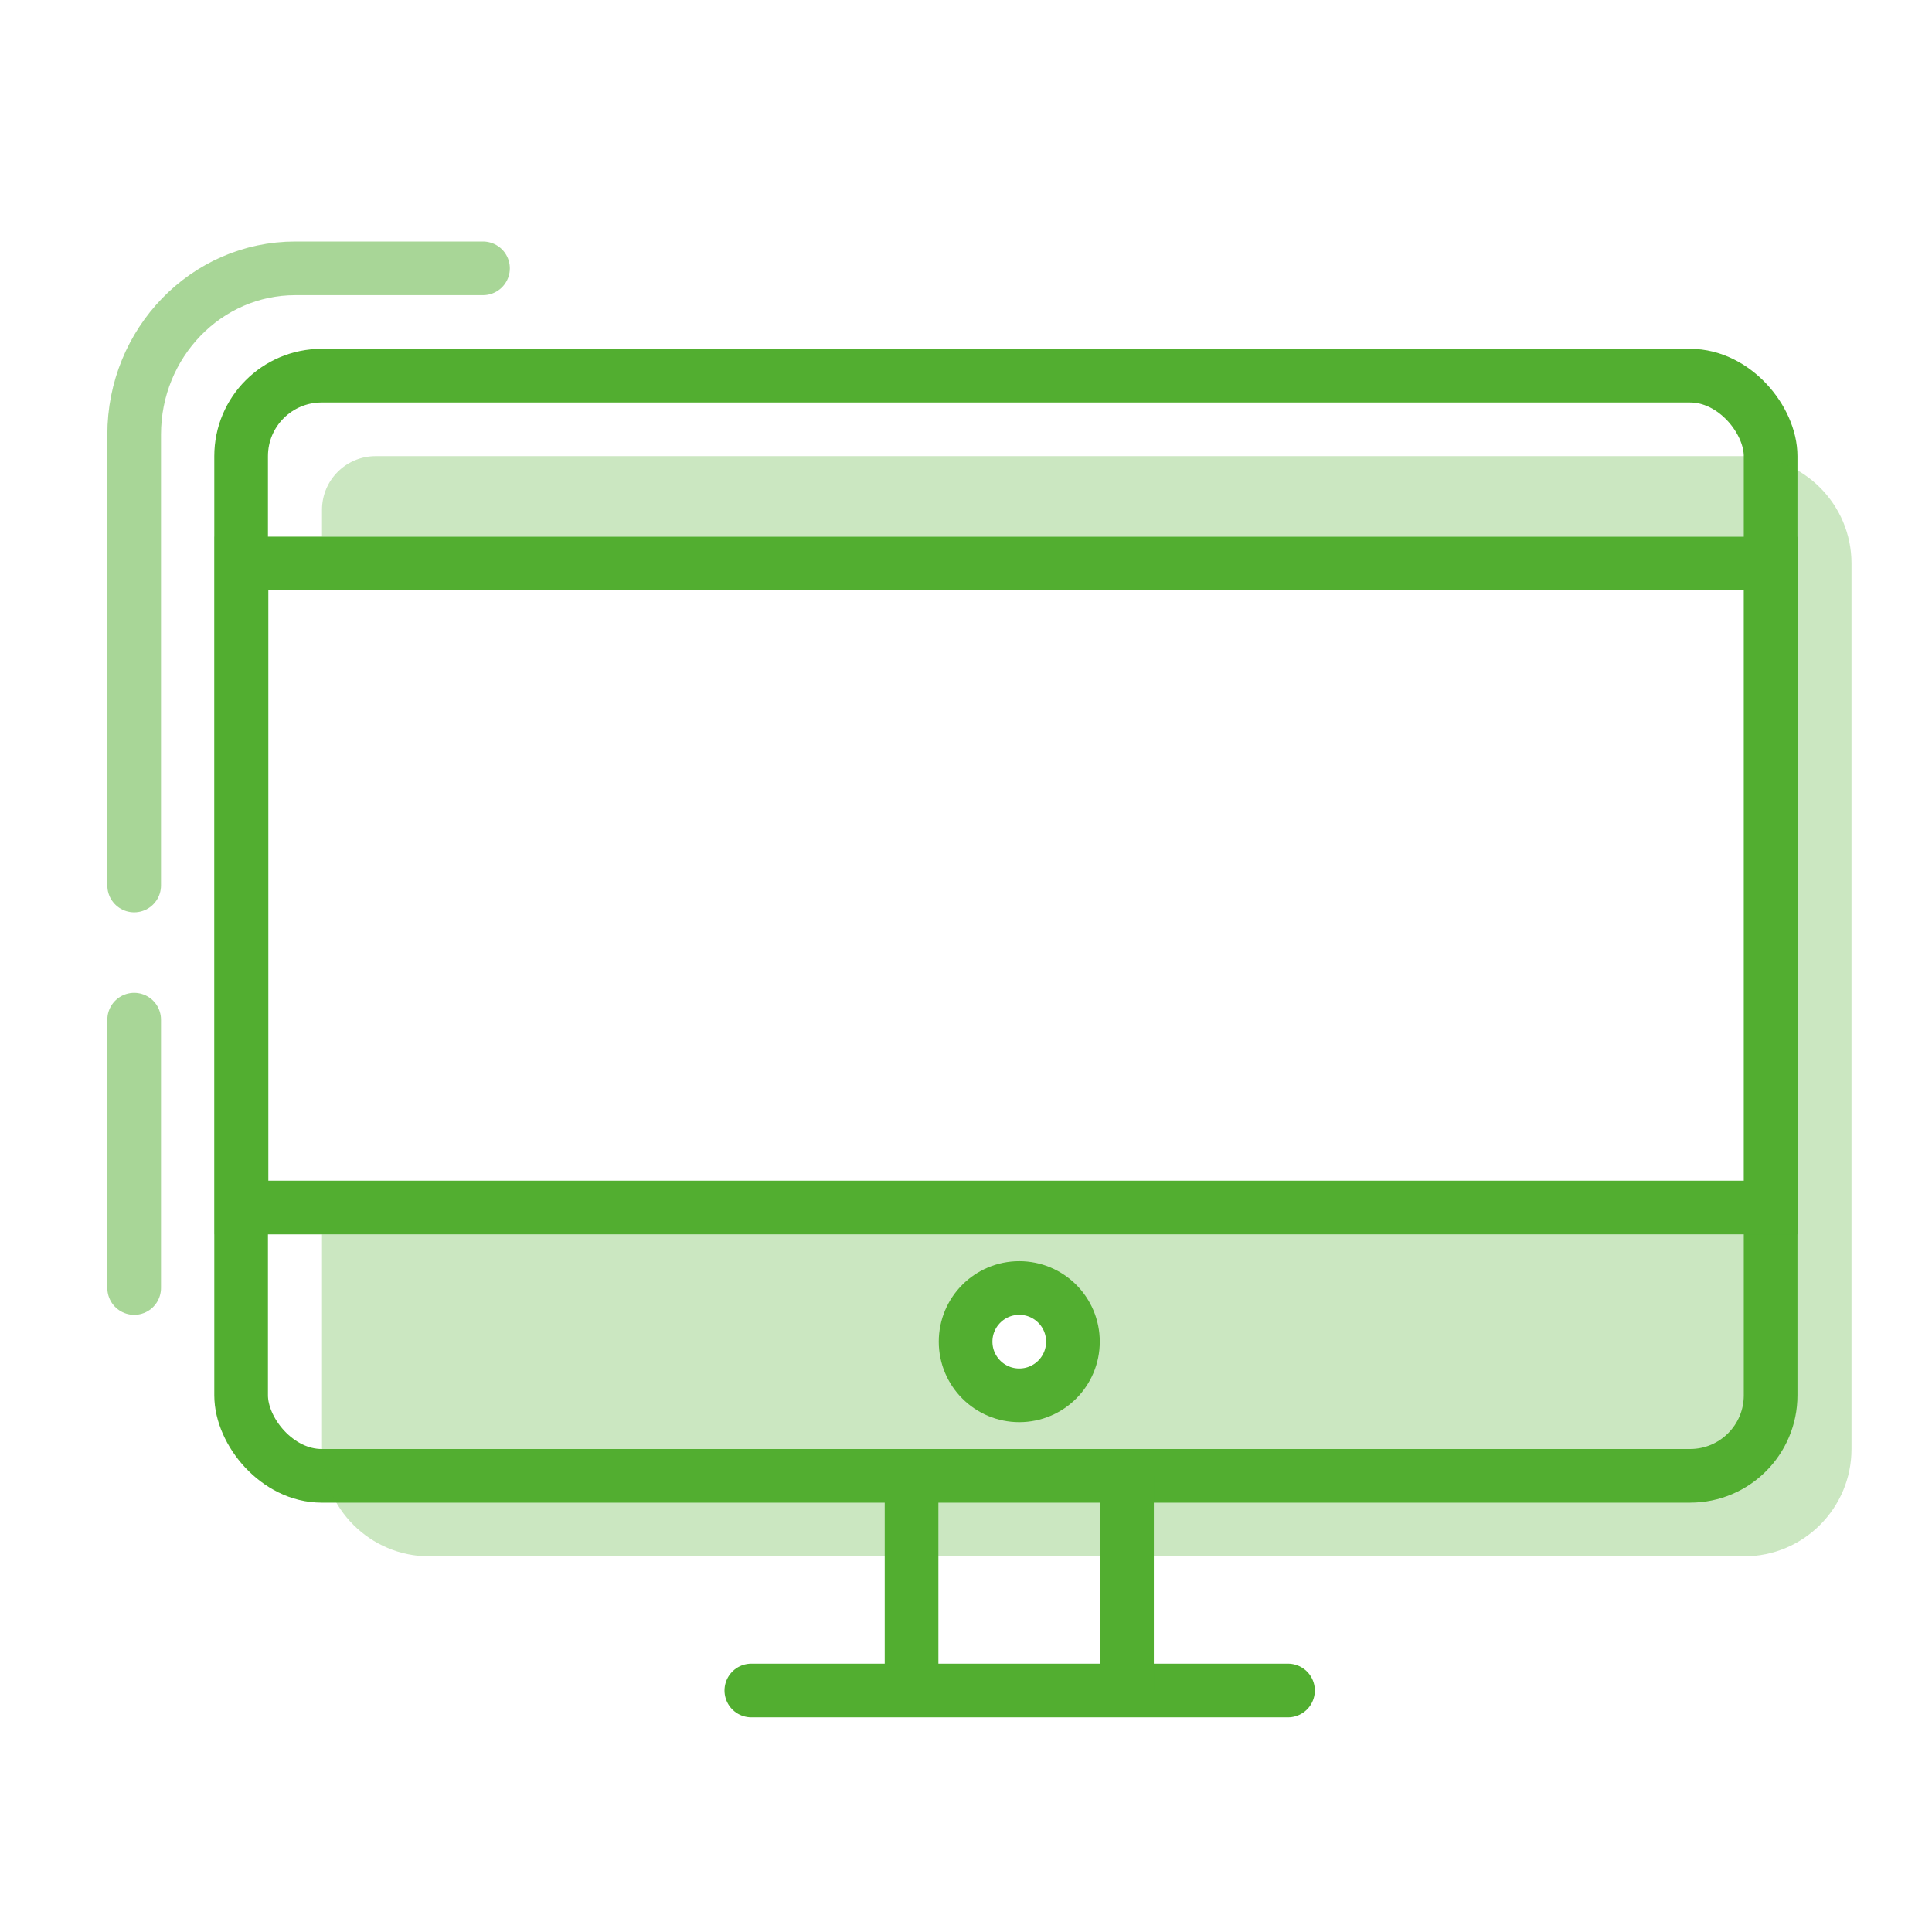 <svg width="72" height="72" viewBox="0 0 72 72" fill="none" xmlns="http://www.w3.org/2000/svg">
<rect x="8.986" y="14" width="57" height="41" rx="3" stroke="#52AE30" stroke-width="2"/>
<path opacity="0.5" d="M18 10H11.005C7.689 10 5 12.774 5 16.194V33" stroke="#52AE30" stroke-width="2" stroke-linecap="round" stroke-linejoin="round"/>
<path opacity="0.5" d="M5 38V48" stroke="#52AE30" stroke-width="2" stroke-linecap="round" stroke-linejoin="round"/>
<path d="M28 63H48" stroke="#52AE30" stroke-width="2" stroke-linecap="round" stroke-linejoin="round"/>
<path d="M33.971 54.886V62.886" stroke="#52AE30" stroke-width="2" stroke-linejoin="round"/>
<path d="M42 55V63" stroke="#52AE30" stroke-width="2" stroke-linejoin="round"/>
<path opacity="0.3" fill-rule="evenodd" clip-rule="evenodd" d="M12 19C12 17.895 12.895 17 14 17H65C67.209 17 69 18.791 69 21V54C69 56.209 67.209 58 65 58H16C13.791 58 12 56.209 12 54V46H67.015V20H12V19ZM38 52C39.105 52 40 51.105 40 50C40 48.895 39.105 48 38 48C36.895 48 36 48.895 36 50C36 51.105 36.895 52 38 52Z" fill="#52AE30"/>
<rect x="9" y="21" width="57" height="24" stroke="#52AE30" stroke-width="2"/>
<path d="M37.985 52C39.09 52 39.985 51.105 39.985 50C39.985 48.895 39.09 48 37.985 48C36.881 48 35.985 48.895 35.985 50C35.985 51.105 36.881 52 37.985 52Z" stroke="#52AE30" stroke-width="2"/>
</svg>

